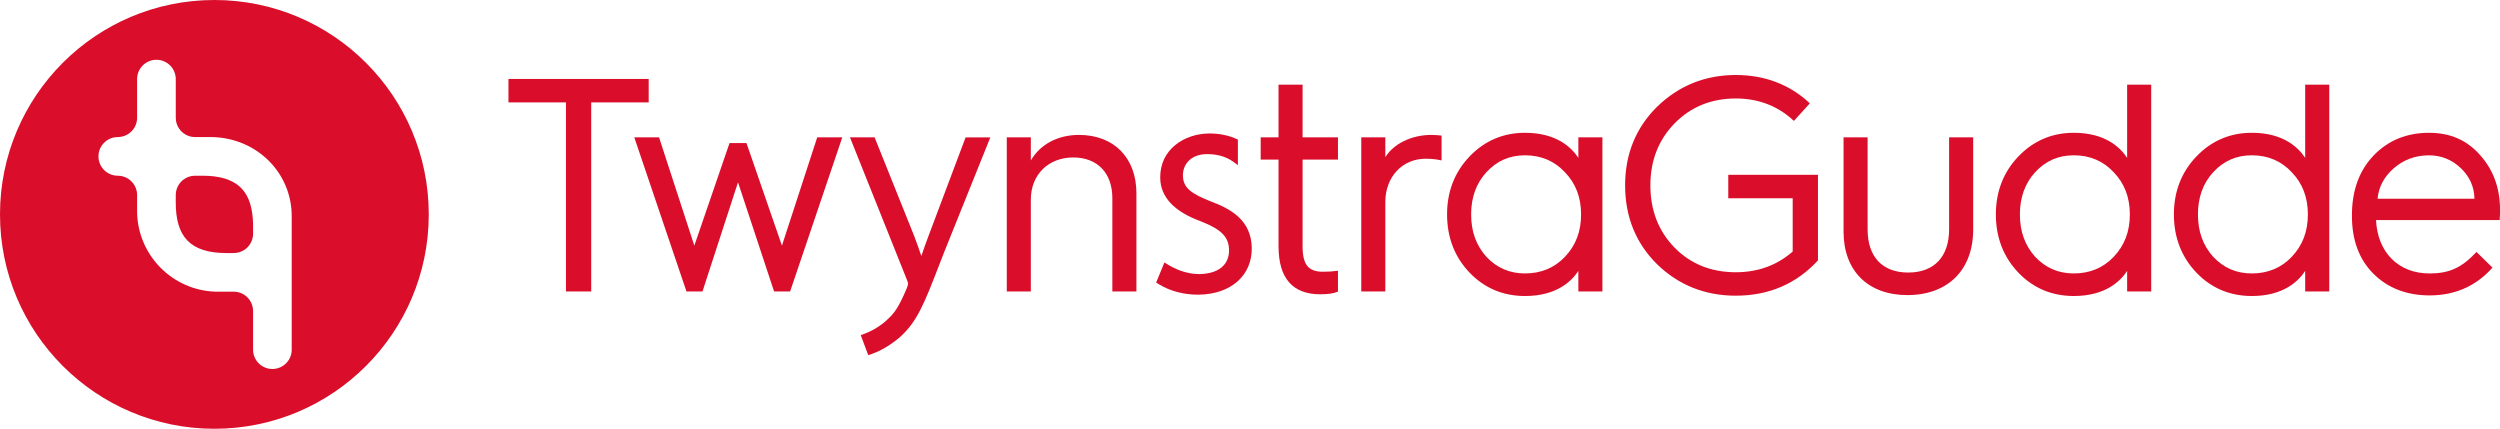 <svg xmlns="http://www.w3.org/2000/svg" xmlns:xlink="http://www.w3.org/1999/xlink" version="1.1" id="Layer_1" x="0px" y="0px" enable-background="new 0 0 215.852 63.201" xml:space="preserve" viewBox="15.8 15.8 184.25 31.6"> <g> 	<g> 		<path fill="#DA0E2B" d="M34.429,31.881c-0.165-2.089-1.231-3.131-3.709-3.131c-0.101,0-0.298,0-0.298,0s-0.162,0-0.246,0    c-0.329,0-0.633,0.112-0.874,0.3c-0.009,0.007-0.018,0.014-0.027,0.022c-0.099,0.081-0.187,0.175-0.261,0.279    c-0.165,0.233-0.262,0.517-0.262,0.823c0,0.075,0,0.219,0,0.219s0,0.216,0,0.326c0,2.475,1.016,3.731,3.732,3.731    c0.112,0,0.331,0,0.331,0s0.139,0,0.211,0c0.303,0,0.583-0.095,0.815-0.256c0.02-0.014,0.04-0.029,0.059-0.043    c0.066-0.052,0.128-0.109,0.184-0.172c0.228-0.253,0.367-0.587,0.367-0.953c0-0.091,0-0.267,0-0.267l0-0.28    C34.451,32.117,34.429,31.881,34.429,31.881z"/> 		<path fill="#DA0E2B" d="M31.6,15.8c-8.726,0-15.8,7.074-15.8,15.8s7.074,15.8,15.8,15.8s15.8-7.074,15.8-15.8    S40.327,15.8,31.6,15.8z M35.875,42.994c-0.787,0-1.424-0.638-1.424-1.424v-2.849c0-0.599-0.371-1.113-0.896-1.323    c-0.164-0.066-0.342-0.102-0.529-0.102h-1.328c-3.172-0.088-5.733-2.666-5.793-5.844v-1.277c0-0.188-0.037-0.368-0.103-0.532    c-0.21-0.523-0.723-0.893-1.321-0.893c-0.787,0-1.424-0.637-1.424-1.424c0-0.786,0.637-1.425,1.424-1.425    c0.787,0,1.424-0.637,1.424-1.424V21.63c0-0.786,0.637-1.424,1.424-1.424c0.787,0,1.425,0.638,1.425,1.424v2.849    c0,0.6,0.37,1.113,0.896,1.322c0.163,0.066,0.342,0.101,0.528,0.101h1.294c3.299,0.096,5.828,2.66,5.827,5.827    c0,0.006,0,0.012,0,0.018v9.75c0.002,0.024,0.002,0.049,0.002,0.073C37.299,42.357,36.661,42.994,35.875,42.994z"/> 	</g> 	<g> 		<polygon fill="#DA0E2B" points="63.608,21.618 53.274,21.618 53.274,23.347 57.51,23.347 57.51,37.281 59.372,37.281     59.372,23.347 63.608,23.347   "/> 		<polygon fill="#DA0E2B" points="73.429,33.904 70.814,26.343 69.567,26.343 66.972,33.903 64.385,25.963 64.371,25.921     62.546,25.921 66.378,37.238 66.392,37.281 67.573,37.281 70.191,29.235 72.85,37.281 74.032,37.281 77.877,25.921 76.03,25.921       "/> 		<path fill="#DA0E2B" d="M95.322,25.743c-1.564,0-2.872,0.7-3.55,1.885v-1.707h-1.773v11.36h1.773v-6.772    c0-1.828,1.286-3.104,3.127-3.104c1.777,0,2.881,1.147,2.881,2.993v6.884h1.774V30.04C99.553,27.429,97.892,25.743,95.322,25.743z    "/> 		<path fill="#DA0E2B" d="M121.292,25.743c-1.458,0-2.786,0.651-3.394,1.641v-1.463h-1.773v11.36h1.773v-6.594    c0-1.847,1.249-3.188,2.97-3.188c0.408,0,0.789,0.038,1.101,0.11l0.076,0.017v-1.832l-0.055-0.006    C121.799,25.766,121.548,25.743,121.292,25.743z"/> 		<path fill="#DA0E2B" d="M132.125,27.435c-0.5-0.766-1.617-1.849-3.929-1.849c-1.6,0-2.973,0.584-4.08,1.736    c-1.106,1.151-1.667,2.591-1.667,4.279c0,1.702,0.561,3.15,1.667,4.301c1.093,1.137,2.465,1.714,4.08,1.714    c2.313,0,3.429-1.083,3.929-1.849v1.514h1.773v-11.36h-1.773V27.435z M131.139,28.5c0.788,0.809,1.187,1.852,1.187,3.1    c0,1.258-0.389,2.28-1.187,3.123c-0.771,0.816-1.761,1.229-2.942,1.229c-1.138,0-2.071-0.402-2.853-1.228    c-0.754-0.843-1.121-1.865-1.121-3.125c0-1.249,0.377-2.292,1.121-3.102c0.775-0.842,1.708-1.251,2.853-1.251    C129.384,27.248,130.374,27.669,131.139,28.5z"/> 		<path fill="#DA0E2B" d="M143.173,30.414h4.748v3.924c-1.152,1.013-2.563,1.527-4.196,1.527c-1.81,0-3.325-0.609-4.504-1.81    c-1.187-1.208-1.788-2.754-1.788-4.593c0-1.825,0.602-3.363,1.788-4.572c1.193-1.216,2.708-1.832,4.504-1.832    c1.657,0,3.083,0.542,4.239,1.611l0.046,0.042l1.134-1.25l0.041-0.046l-0.045-0.042c-1.468-1.357-3.29-2.045-5.415-2.045    c-2.251,0-4.2,0.786-5.795,2.336c-1.565,1.543-2.359,3.493-2.359,5.796c0,2.317,0.794,4.275,2.36,5.818    c1.579,1.535,3.529,2.314,5.795,2.314c2.428,0,4.462-0.87,6.042-2.584l0.017-0.017v-6.306h-6.611V30.414z"/> 		<path fill="#DA0E2B" d="M159.449,32.693c0,2.029-1.099,3.193-3.014,3.193c-1.902,0-2.992-1.156-2.992-3.171v-6.795h-1.774v6.951    c0,2.885,1.801,4.677,4.699,4.677c2.995,0,4.855-1.852,4.855-4.833v-6.795h-1.774V32.693z"/> 		<path fill="#DA0E2B" d="M172.57,27.435c-0.5-0.766-1.617-1.849-3.928-1.849c-1.6,0-2.973,0.584-4.08,1.736    c-1.106,1.152-1.667,2.591-1.667,4.279c0,1.702,0.561,3.149,1.667,4.301c1.093,1.137,2.465,1.714,4.08,1.714    c2.312,0,3.429-1.083,3.928-1.849v1.514h1.774v-15.24h-1.774V27.435z M171.584,28.5c0.787,0.809,1.186,1.852,1.186,3.1    c0,1.258-0.388,2.28-1.187,3.123c-0.771,0.816-1.761,1.229-2.942,1.229c-1.138,0-2.071-0.402-2.853-1.228    c-0.754-0.844-1.121-1.866-1.121-3.125c0-1.248,0.377-2.292,1.12-3.102c0.776-0.842,1.709-1.251,2.853-1.251    C169.829,27.248,170.819,27.669,171.584,28.5z"/> 		<path fill="#DA0E2B" d="M185.692,27.435c-0.5-0.766-1.617-1.849-3.929-1.849c-1.601,0-2.973,0.584-4.079,1.736    c-1.106,1.151-1.668,2.591-1.668,4.279c0,1.702,0.562,3.15,1.668,4.301c1.092,1.137,2.464,1.714,4.079,1.714    c2.313,0,3.43-1.083,3.929-1.849v1.514h1.774v-15.24h-1.774V27.435z M184.706,28.5c0.787,0.808,1.185,1.852,1.185,3.1    c0,1.259-0.388,2.281-1.186,3.123c-0.771,0.816-1.762,1.229-2.943,1.229c-1.138,0-2.071-0.402-2.852-1.228    c-0.754-0.843-1.121-1.865-1.121-3.125c0-1.249,0.377-2.293,1.12-3.102c0.776-0.842,1.709-1.251,2.853-1.251    C182.951,27.248,183.94,27.669,184.706,28.5z"/> 		<path fill="#DA0E2B" d="M198.588,27.235c-0.974-1.109-2.207-1.648-3.77-1.648c-1.645,0-3.017,0.561-4.079,1.669    c-1.062,1.106-1.601,2.583-1.601,4.39v0.089c0,1.762,0.531,3.188,1.579,4.235c1.063,1.063,2.458,1.601,4.146,1.601    c1.853,0,3.398-0.675,4.594-2.005l0.039-0.044l-1.18-1.155l-0.043,0.046c-1.054,1.123-1.978,1.541-3.41,1.541    c-2.293,0-3.836-1.542-3.949-3.934h9.11l0.005-0.056c0.023-0.226,0.023-0.477,0.023-0.72    C200.052,29.669,199.559,28.32,198.588,27.235z M191.028,30.447c0.08-0.866,0.476-1.617,1.178-2.233    c0.728-0.641,1.608-0.966,2.612-0.966c0.907,0,1.703,0.324,2.365,0.964c0.637,0.617,0.968,1.368,0.984,2.235H191.028z"/> 		<path fill="#DA0E2B" d="M105.037,30.646c-1.412-0.567-2.044-0.977-2.056-1.912c-0.009-0.773,0.531-1.56,1.76-1.576    c0.017,0,0.035,0,0.052,0c0.931,0,1.547,0.307,1.902,0.566l0.338,0.246v-1.882l-0.035-0.017c-0.6-0.284-1.301-0.434-2.032-0.434    c-0.021,0-0.043,0-0.064,0c-1.805,0.022-3.619,1.153-3.594,3.273c0.017,1.403,1.018,2.478,2.972,3.193    c1.54,0.603,2.09,1.161,2.101,2.135c0.006,0.532-0.188,0.974-0.563,1.278c-0.379,0.308-0.939,0.474-1.622,0.483    c-0.014,0-0.028,0-0.041,0c-0.968,0-1.811-0.417-2.23-0.668l-0.309-0.185l-0.608,1.48l0.226,0.138    c0.8,0.486,1.806,0.753,2.84,0.753c0.025,0,0.049,0,0.074,0c2.361-0.029,3.931-1.409,3.907-3.434    C108.029,32.032,106.514,31.194,105.037,30.646z"/> 		<path fill="#DA0E2B" d="M84.258,33.118c-0.215,0.558-0.4,1.091-0.556,1.554c-0.16-0.487-0.342-0.998-0.531-1.491l-2.898-7.221    l-0.016-0.039h-1.816l4.175,10.438c0.059,0.146,0.113,0.291,0.113,0.358c0,0.048-0.037,0.149-0.093,0.302l-0.018,0.05    c-0.603,1.432-0.937,1.819-1.311,2.178c-0.665,0.666-1.4,1.003-1.779,1.144l-0.291,0.11l0.552,1.471l0.284-0.094    c0.229-0.077,1.051-0.391,1.996-1.185c1.318-1.151,1.837-2.492,2.973-5.427c0.106-0.273,0.217-0.56,0.334-0.861l3.411-8.481    h-1.822L84.258,33.118z"/> 		<path fill="#DA0E2B" d="M111.801,22.041h-1.773v3.88h-1.315v1.643h1.315v6.385c0,2.349,1.033,3.54,3.071,3.54    c0.57,0,1.01-0.064,1.274-0.184l0.036-0.016v-1.539l-0.071,0.011c-0.292,0.045-0.623,0.066-1.038,0.066    c-1.079,0-1.499-0.526-1.499-1.878v-6.385h2.608v-1.643h-2.608V22.041z"/> 	</g> </g> </svg>
